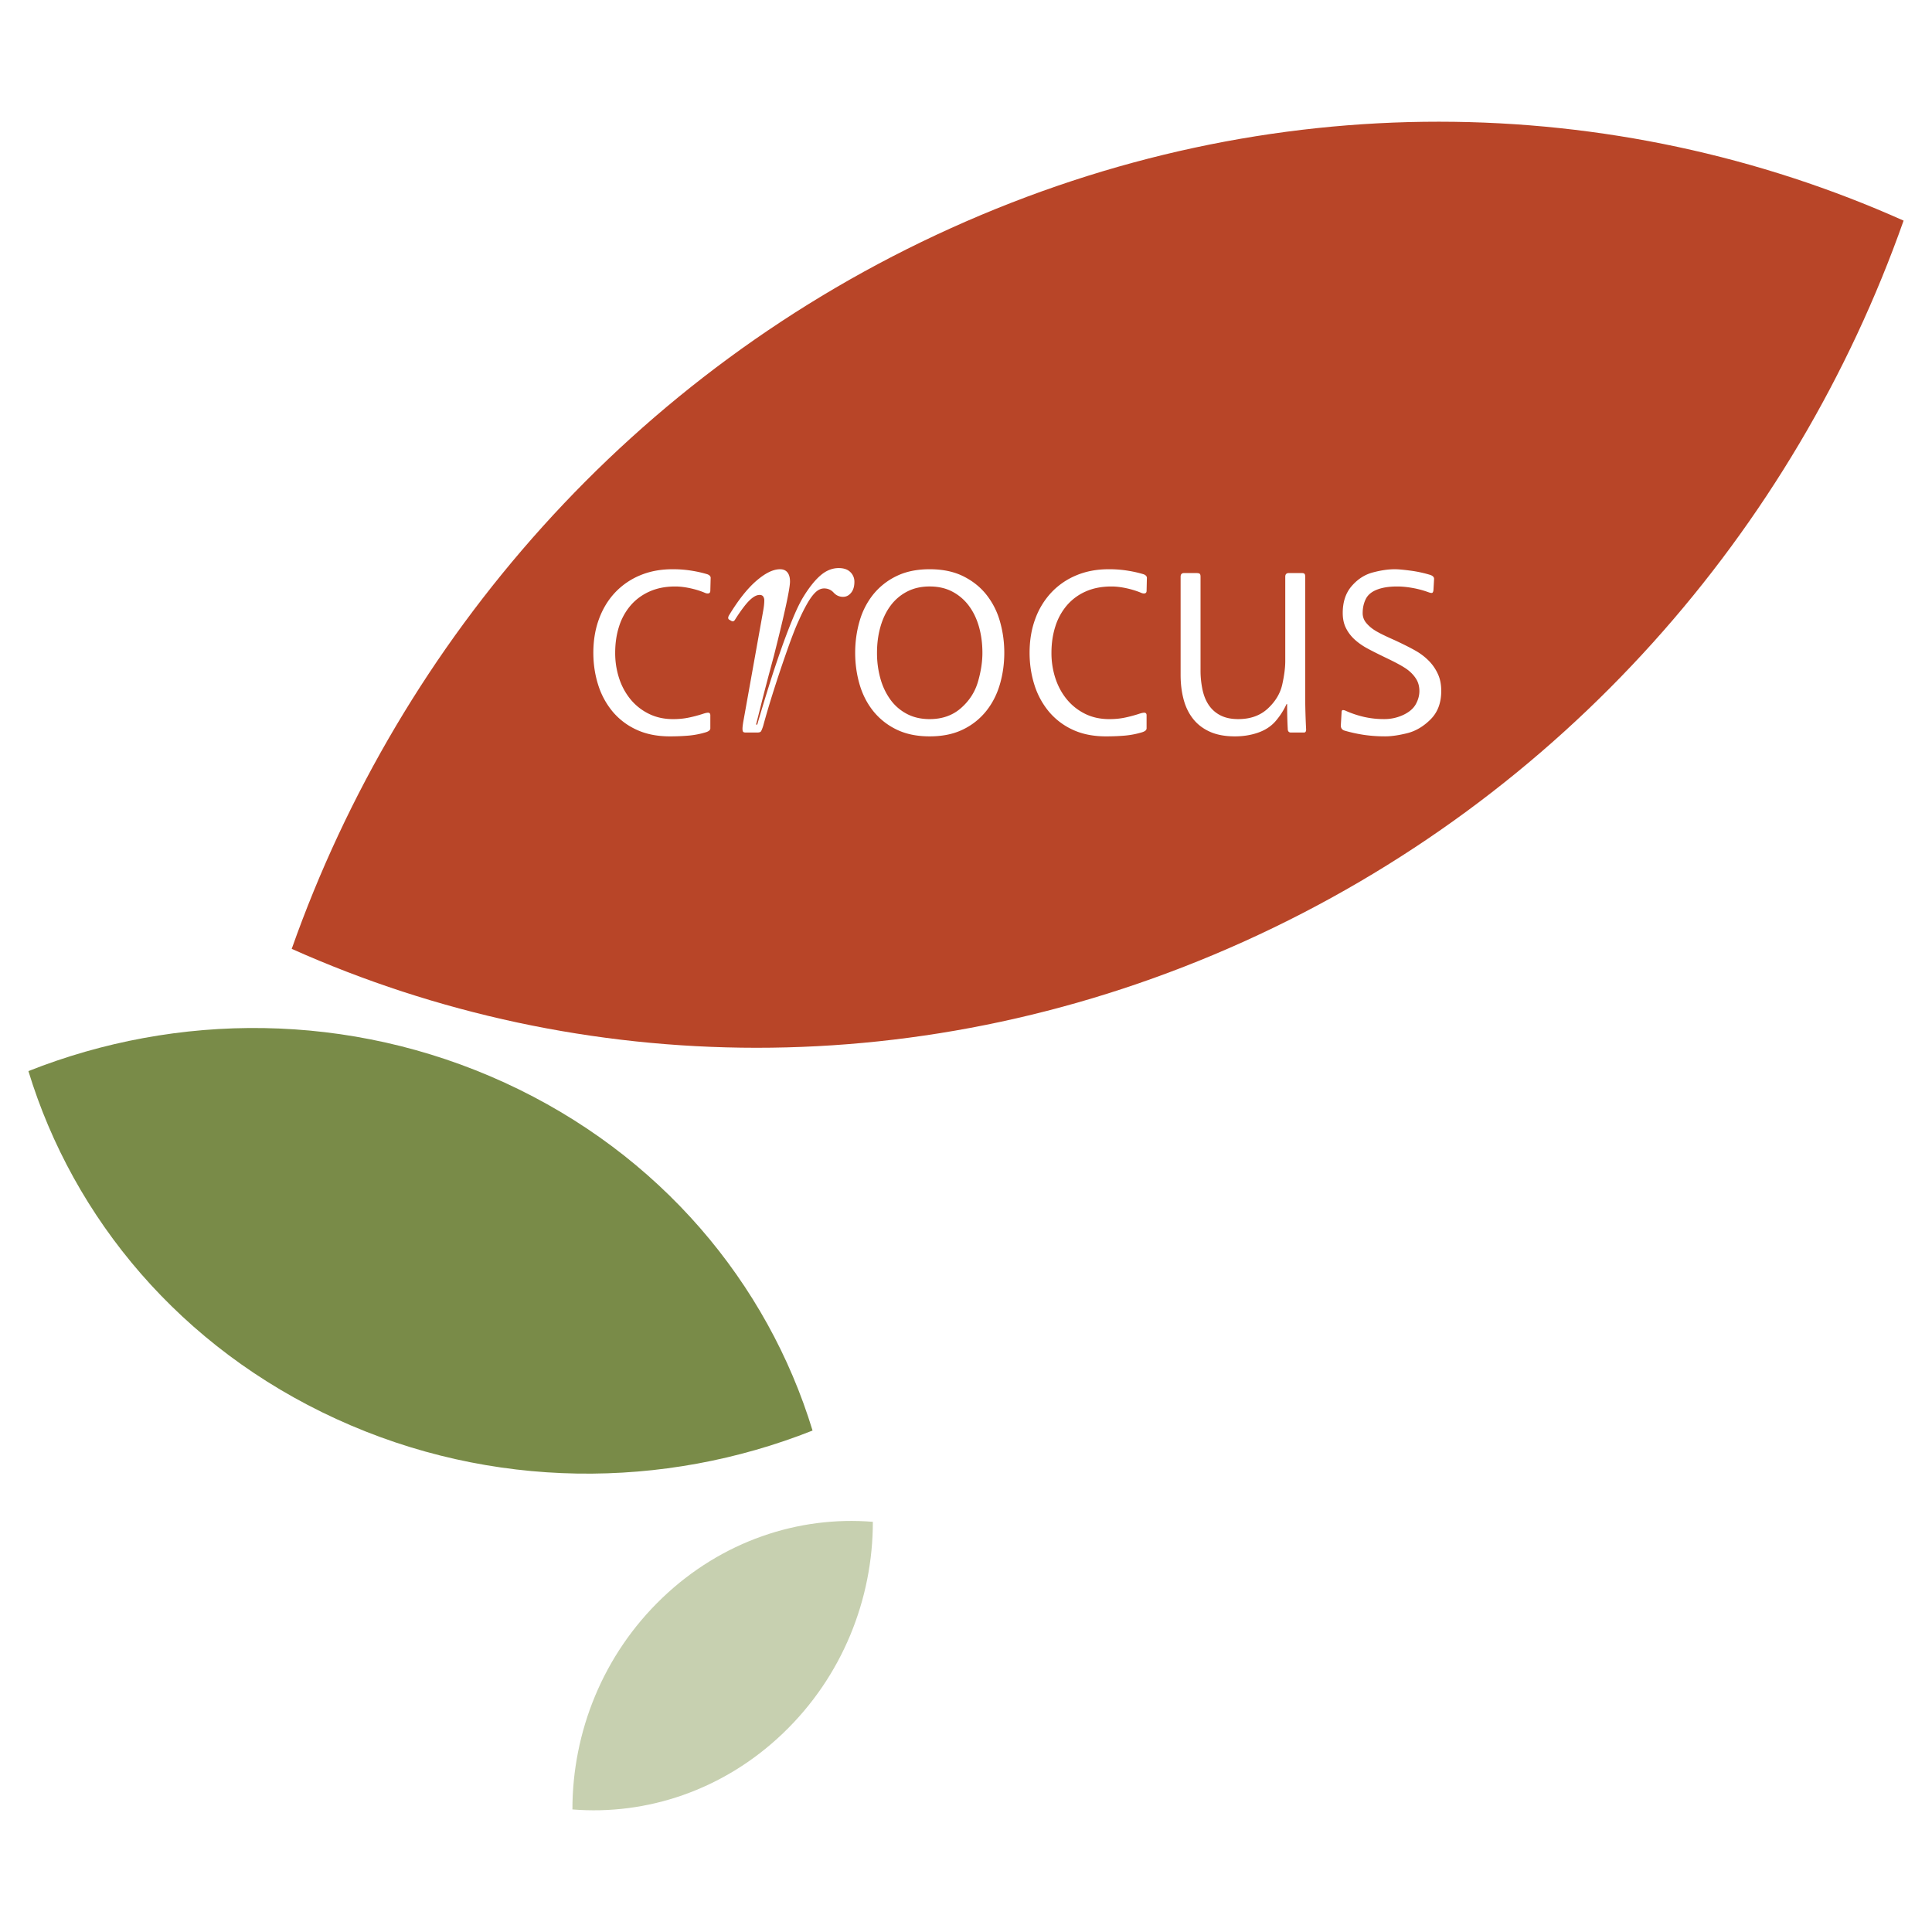 <svg xmlns="http://www.w3.org/2000/svg" width="2500" height="2500" viewBox="0 0 192.756 192.756"><g fill-rule="evenodd" clip-rule="evenodd"><path fill="#fff" d="M0 0h192.756v192.756H0V0z"/><path d="M50.362 108.021c-15.513-7.109-32.706-7.035-47.527-1.158 4.491 14.729 15.194 27.594 30.706 34.703 15.514 7.113 32.706 7.039 47.528 1.16-4.491-14.726-15.194-27.591-30.707-34.705z" fill="#798b48"/><path d="M78.121 172.928c5.945-5.689 8.966-13.408 8.964-21.096-7.398-.605-15.068 1.906-21.012 7.598-5.943 5.688-8.964 13.408-8.963 21.098 7.4.601 15.068-1.909 21.011-7.6z" fill="#c7d0b0"/><path d="M94.908 22.747C63.021 37.153 39.983 63.84 29.105 94.667c28.818 12.894 63.126 13.671 95.014-.735 31.885-14.405 54.924-41.092 65.803-71.92-28.822-12.893-63.127-13.671-95.014.735z" fill="#b84528"/><path d="M97.568 68.029c-.299 1.021-.865 1.896-1.7 2.625-.834.729-1.874 1.092-3.118 1.092-.85 0-1.604-.171-2.262-.516s-1.207-.817-1.646-1.419a6.57 6.57 0 0 1-1.002-2.109 9.392 9.392 0 0 1-.341-2.572c0-.92.113-1.783.341-2.588.228-.804.562-1.504 1.002-2.102a4.765 4.765 0 0 1 1.646-1.411c.658-.344 1.412-.517 2.262-.517.86 0 1.616.172 2.269.517a4.855 4.855 0 0 1 1.646 1.411c.446.597.782 1.297 1.01 2.102.227.805.34 1.667.34 2.588.001.911-.148 1.876-.447 2.899zM70.901 57.702c.021-.177-.086-.312-.321-.406a11.595 11.595 0 0 0-1.443-.335 11.539 11.539 0 0 0-2.055-.168c-1.182 0-2.256.204-3.224.61a7.232 7.232 0 0 0-2.491 1.714c-.693.737-1.227 1.616-1.604 2.637s-.565 2.146-.565 3.376c0 1.108.158 2.164.473 3.17a7.818 7.818 0 0 0 1.421 2.66 6.768 6.768 0 0 0 2.383 1.829c.958.452 2.078.679 3.361.679.663 0 1.283-.026 1.864-.076a8.503 8.503 0 0 0 1.727-.336c.295-.093.443-.224.443-.39v-1.301c0-.142-.054-.227-.16-.252s-.322.018-.647.13c-.519.163-1.004.288-1.456.374-.452.087-.937.13-1.455.13-.894 0-1.699-.177-2.415-.531a5.493 5.493 0 0 1-1.821-1.434 6.43 6.43 0 0 1-1.143-2.102 8.075 8.075 0 0 1-.396-2.549c0-.961.132-1.846.396-2.656a5.938 5.938 0 0 1 1.165-2.094c.513-.587 1.14-1.045 1.882-1.374s1.59-.494 2.545-.494c.447 0 .934.056 1.462.168s1.011.26 1.448.442c.172.081.314.107.426.076.112-.03.168-.117.168-.26l.032-1.237zm13.936-.628c-.271-.264-.656-.397-1.156-.397-.644 0-1.246.241-1.807.722-.562.48-1.133 1.194-1.715 2.139-.327.53-.682 1.257-1.064 2.183-.383.925-.776 1.96-1.179 3.104a109.144 109.144 0 0 0-1.21 3.646 197.34 197.34 0 0 0-1.156 3.822h-.12c.062-.234.25-.976.564-2.227.314-1.251.72-2.792 1.215-4.623 1.072-4.231 1.609-6.708 1.609-7.43 0-.386-.084-.686-.253-.9s-.417-.32-.743-.32c-.685 0-1.473.387-2.367 1.16-.894.774-1.8 1.92-2.719 3.437-.122.214-.112.361.03.442l.213.122c.142.072.259.03.35-.123.314-.499.622-.942.922-1.33.299-.387.576-.675.83-.863.254-.189.488-.283.701-.283.172 0 .294.054.365.161a.662.662 0 0 1 .107.374c0 .305-.041.677-.123 1.114L74.19 71.832a8.139 8.139 0 0 0-.099.657c-.016.163-.016.29 0 .382.016.092.048.151.099.176.05.025.121.038.212.038h1.149c.171 0 .287-.03.348-.091.061-.062.141-.25.242-.565.296-1.088.648-2.276 1.057-3.563s.855-2.62 1.341-3.999.881-2.389 1.188-3.03c.245-.559.511-1.091.797-1.595.286-.503.564-.885.835-1.144s.56-.39.866-.39c.378 0 .695.14.95.419s.567.42.935.42c.316 0 .584-.135.804-.404.22-.27.33-.633.33-1.091a1.322 1.322 0 0 0-.407-.978zm14.925 4.916a7.57 7.57 0 0 0-1.352-2.66c-.609-.767-1.383-1.381-2.318-1.844-.936-.462-2.049-.693-3.341-.693-1.282 0-2.391.231-3.326.693a6.731 6.731 0 0 0-2.32 1.844 7.592 7.592 0 0 0-1.35 2.66c-.29 1.007-.434 2.053-.434 3.14s.145 2.131.434 3.132.74 1.888 1.35 2.66a6.705 6.705 0 0 0 2.32 1.852c.936.462 2.044.693 3.326.693 1.292 0 2.405-.231 3.341-.693a6.657 6.657 0 0 0 2.318-1.852c.611-.772 1.062-1.659 1.352-2.66s.436-2.045.436-3.132-.147-2.133-.436-3.14zm14.662-4.288c.02-.177-.086-.312-.32-.406a11.686 11.686 0 0 0-1.445-.335 11.523 11.523 0 0 0-2.055-.168c-1.182 0-2.256.204-3.223.61a7.2 7.2 0 0 0-2.49 1.714 7.667 7.667 0 0 0-1.605 2.637c-.377 1.021-.564 2.146-.564 3.376 0 1.108.158 2.164.473 3.17a7.838 7.838 0 0 0 1.422 2.66 6.774 6.774 0 0 0 2.375 1.829c.953.452 2.07.679 3.354.679.672 0 1.299-.026 1.879-.076a8.535 8.535 0 0 0 1.729-.336c.295-.093.441-.224.441-.39v-1.301c0-.142-.055-.227-.168-.252-.111-.025-.33.018-.654.13-.518.163-1 .288-1.447.374-.447.087-.93.13-1.447.13-.904 0-1.713-.177-2.424-.531-.711-.354-1.314-.832-1.812-1.434s-.879-1.302-1.143-2.102a8.075 8.075 0 0 1-.396-2.549c0-.961.133-1.846.396-2.656a6.003 6.003 0 0 1 1.158-2.094 5.274 5.274 0 0 1 1.873-1.374c.742-.329 1.596-.494 2.561-.494.447 0 .932.056 1.455.168s1.008.26 1.455.442c.172.081.314.107.426.076.113-.03.168-.117.168-.26l.028-1.237zm15.795 11.634V57.51c0-.122-.023-.208-.068-.259-.047-.051-.143-.077-.285-.077h-1.281c-.236 0-.354.122-.354.365v8.411c0 .66-.1 1.436-.297 2.328-.197.893-.674 1.694-1.434 2.403-.76.71-1.744 1.064-2.959 1.064-.678 0-1.254-.117-1.73-.35-.475-.233-.865-.563-1.168-.989s-.523-.943-.66-1.552a9.299 9.299 0 0 1-.205-2.038V57.54c0-.152-.027-.251-.084-.296s-.168-.069-.332-.069h-1.232c-.227 0-.34.122-.34.366v9.799c0 .875.1 1.685.297 2.432.197.748.512 1.395.943 1.943.432.549.99.979 1.676 1.288.684.31 1.52.465 2.504.465.822 0 1.586-.122 2.291-.366s1.279-.612 1.721-1.105a7.154 7.154 0 0 0 1.133-1.745h.062c0 .884.02 1.701.061 2.453 0 .254.107.38.324.38h1.295c.143 0 .215-.102.215-.305a67.992 67.992 0 0 1-.093-3.444zm13.24-2.09a4.582 4.582 0 0 0-.883-1.294 6.06 6.06 0 0 0-1.26-.981c-.473-.278-1.197-.646-2.174-1.103-.945-.416-1.602-.74-1.967-.974a3.542 3.542 0 0 1-.885-.769 1.491 1.491 0 0 1-.336-.966c0-.506.102-.968.305-1.384.203-.416.574-.73 1.113-.942.539-.213 1.211-.32 2.014-.32.479 0 .988.048 1.533.146a9.316 9.316 0 0 1 1.533.404c.213.081.355.112.426.091.072-.02.117-.112.137-.274l.062-1.084c.02-.198-.107-.344-.383-.438a12.27 12.27 0 0 0-1.994-.428c-.699-.091-1.211-.137-1.537-.137-.662 0-1.396.107-2.201.322-.805.214-1.506.666-2.102 1.355-.598.689-.895 1.586-.895 2.689 0 .583.109 1.088.328 1.517.217.429.506.807.867 1.134.361.327.77.615 1.227.865.457.251 1.164.605 2.119 1.065.914.441 1.551.798 1.912 1.068.361.271.65.58.869.926.217.347.326.75.326 1.211 0 .442-.119.878-.357 1.31s-.652.788-1.24 1.068a4.437 4.437 0 0 1-1.934.421 8.878 8.878 0 0 1-1.973-.213 10.077 10.077 0 0 1-1.803-.595c-.121-.062-.229-.092-.32-.092s-.137.082-.137.244l-.076 1.299c0 .271.137.445.412.518.631.182 1.271.32 1.918.417a14.44 14.44 0 0 0 2.115.144c.6 0 1.324-.104 2.168-.312.846-.208 1.625-.667 2.338-1.376.713-.71 1.068-1.653 1.068-2.83.003-.648-.108-1.216-.333-1.702z" fill="#fff"/></g></svg>